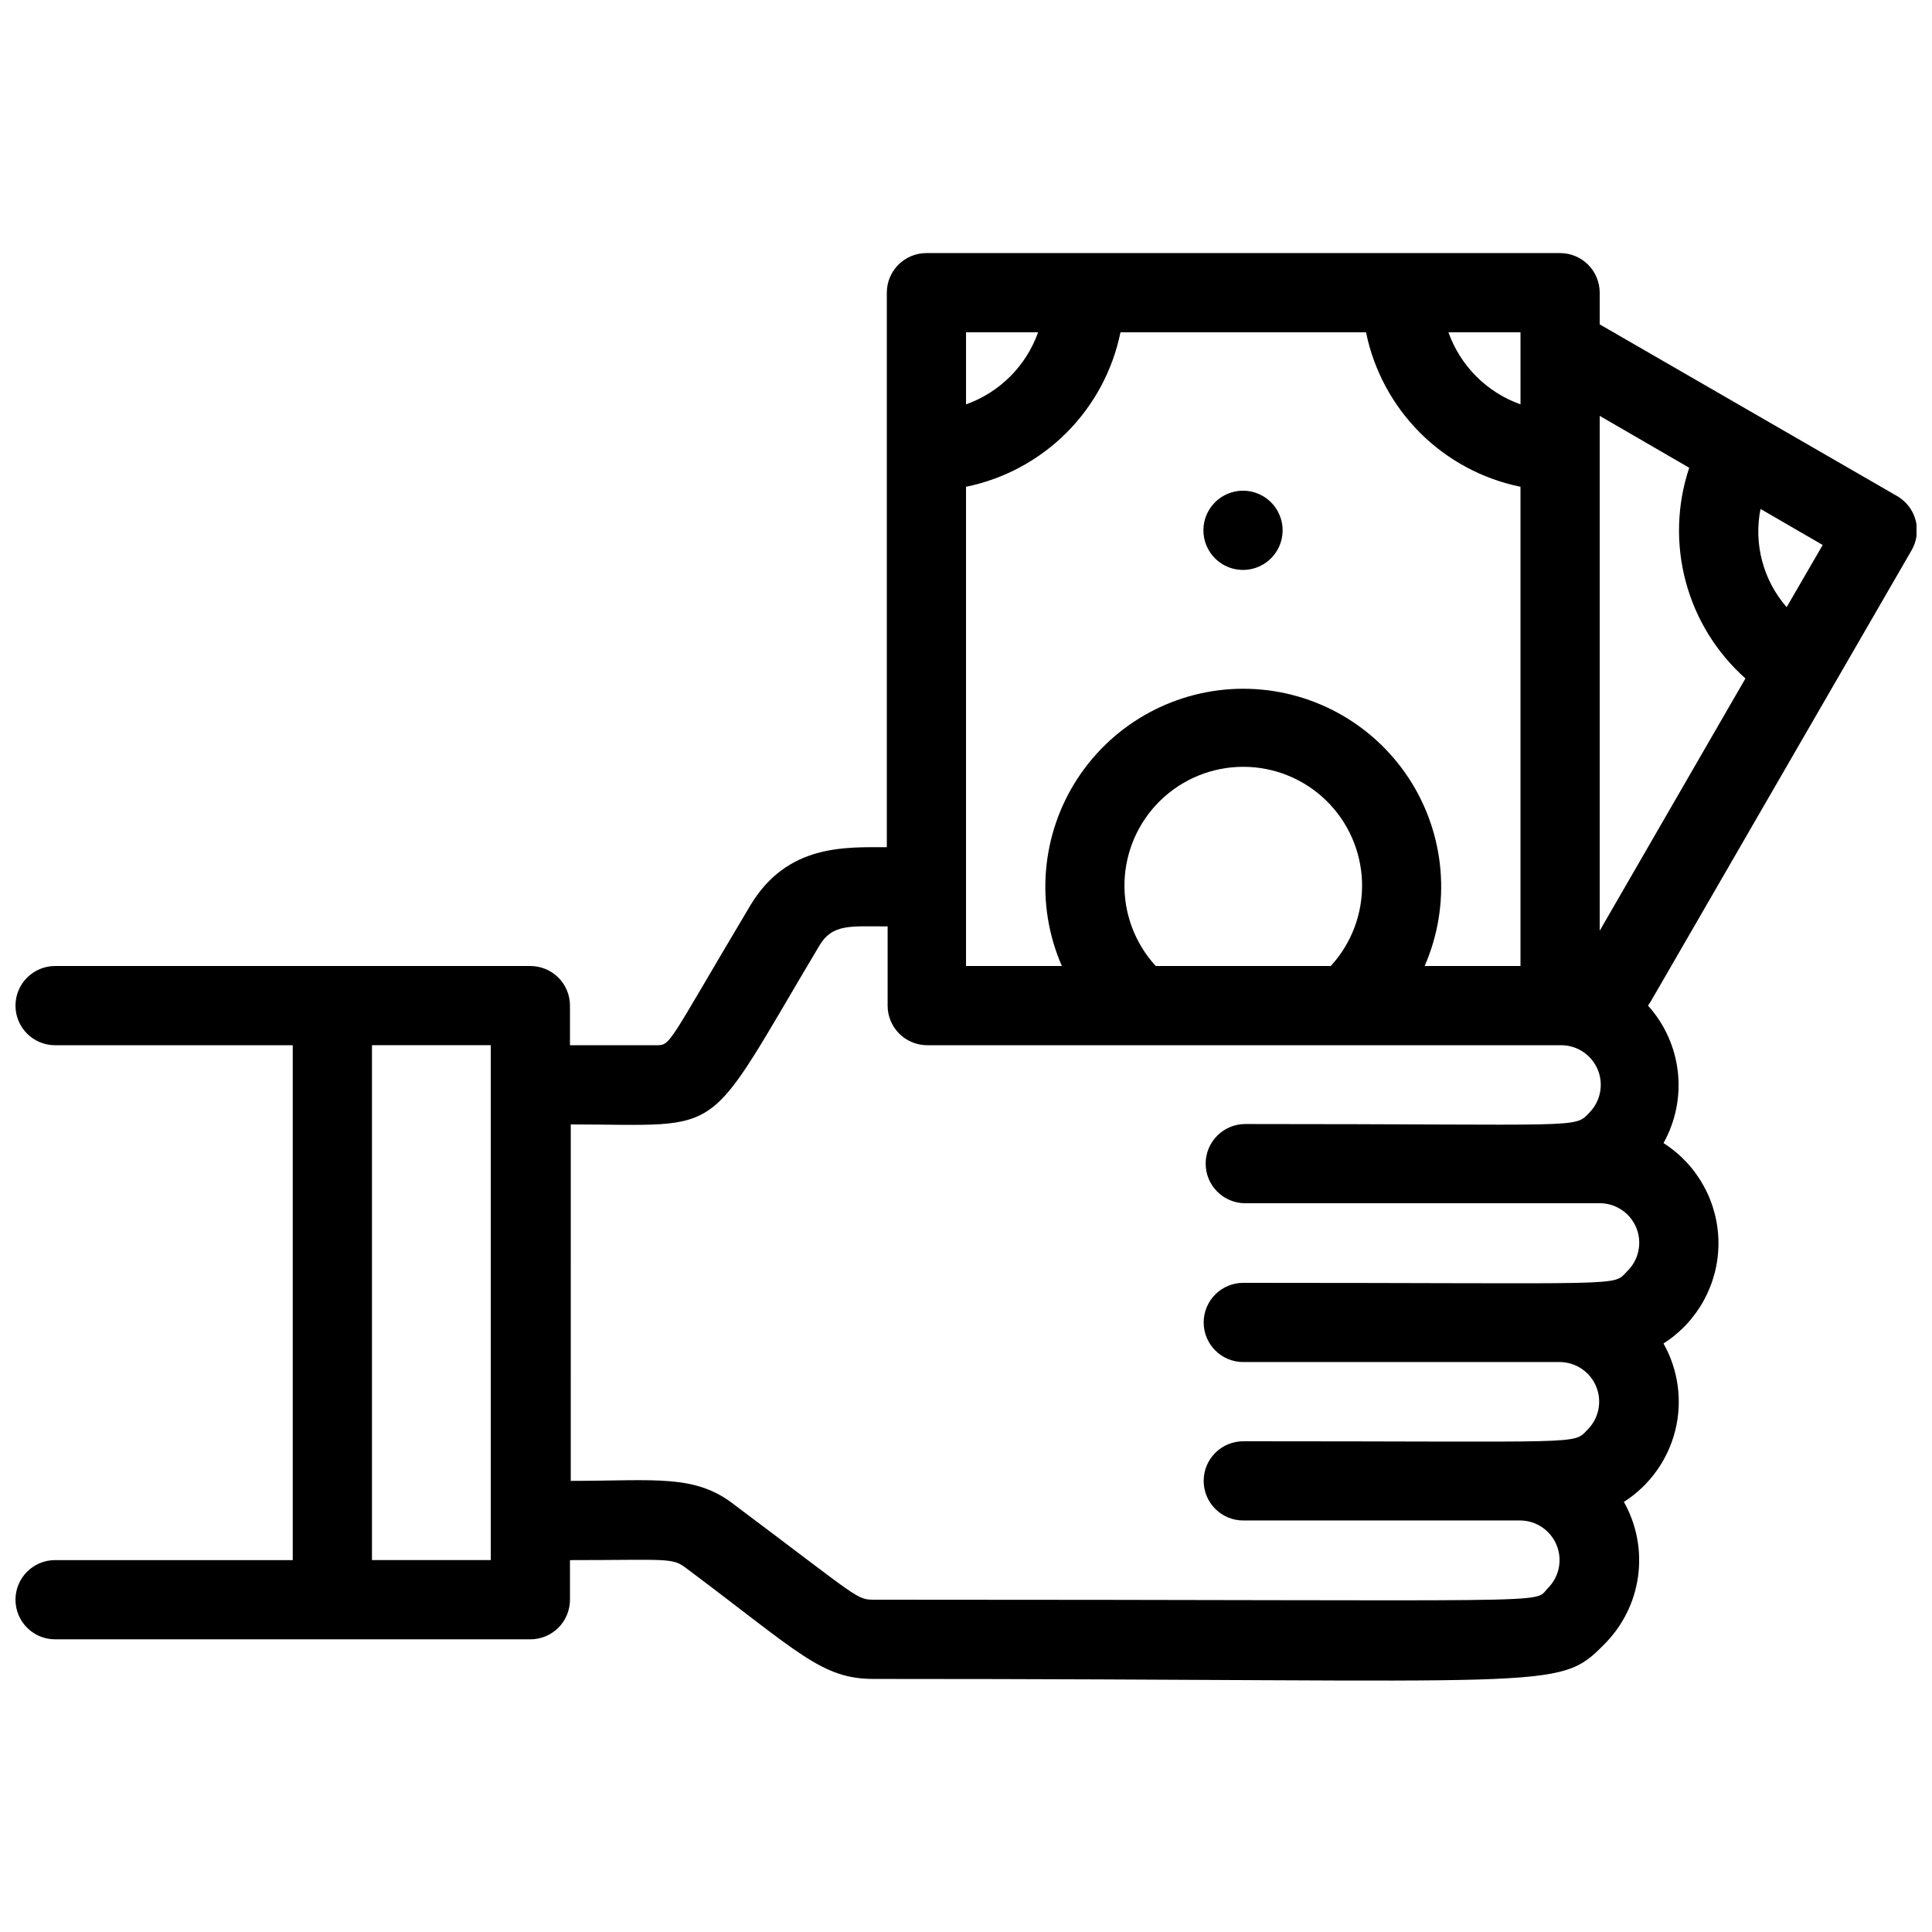 <?xml version="1.0" encoding="UTF-8"?>
<!-- Uploaded to: ICON Repo, www.svgrepo.com, Generator: ICON Repo Mixer Tools -->
<svg width="800px" height="800px" version="1.1" viewBox="144 144 512 512" xmlns="http://www.w3.org/2000/svg">
 <defs>
  <clipPath id="a">
   <path d="m148.09 211h503.81v379h-503.81z"/>
  </clipPath>
 </defs>
 <g clip-path="url(#a)">
  <path d="m646.66 275.41-78.723-45.449v-8.395c0-2.785-1.105-5.453-3.074-7.422s-4.637-3.074-7.422-3.074h-167.93c-5.797 0-10.496 4.699-10.496 10.496v146.95c-11.125 0-26.344-0.84-36.105 15.324-22.461 37.68-20.992 37.156-25.191 37.156h-22.672v-10.496c0-2.785-1.105-5.453-3.074-7.422s-4.641-3.074-7.422-3.074h-125.95c-5.797 0-10.496 4.699-10.496 10.496s4.699 10.496 10.496 10.496h62.977v136.45h-62.977c-5.797 0-10.496 4.699-10.496 10.496s4.699 10.496 10.496 10.496h125.95c2.781 0 5.453-1.105 7.422-3.074s3.074-4.637 3.074-7.422v-10.496c25.609 0 27.078-0.734 30.754 2.098 30.02 22.461 35.895 29.391 49.75 29.391 181.27 0 181.16 3.465 193.55-9.133v0.004c4.887-4.859 8.051-11.184 8.996-18.008 0.949-6.828-0.367-13.773-3.75-19.777 6.785-4.332 11.652-11.098 13.605-18.906 1.953-7.809 0.84-16.066-3.109-23.078 9.074-5.785 14.566-15.797 14.566-26.555 0-10.762-5.492-20.773-14.566-26.559 3.207-5.738 4.535-12.336 3.801-18.867-0.734-6.531-3.496-12.668-7.894-17.551 4.41-7.453-19.941 34.637 69.797-120.6l0.004-0.004c1.434-2.43 1.832-5.332 1.102-8.059-0.73-2.723-2.527-5.039-4.984-6.426zm-29.18 29.492v0.004c-6.219-7.137-8.777-16.75-6.926-26.031l16.48 9.551zm-25.82-36.945c-3.254 9.746-3.578 20.23-0.926 30.156 2.648 9.926 8.152 18.855 15.828 25.684l-38.625 66.859v-136.45zm-141.38 132.04c-5.543-6.039-8.512-14-8.277-22.191 0.234-8.195 3.652-15.973 9.527-21.684 5.879-5.715 13.75-8.91 21.949-8.91 8.195 0 16.066 3.195 21.945 8.91 5.875 5.711 9.293 13.488 9.527 21.684 0.234 8.191-2.734 16.152-8.277 22.191zm23.199-73.473c-17.699 0.008-34.199 8.938-43.891 23.746-9.688 14.809-11.262 33.504-4.184 49.727h-25.398v-127c10.086-2.055 19.344-7.035 26.621-14.312s12.254-16.535 14.312-26.621h65.074c2.059 10.086 7.035 19.344 14.312 26.621 7.277 7.277 16.535 12.258 26.621 14.312v127h-25.398c7.078-16.223 5.504-34.918-4.184-49.727-9.691-14.809-26.191-23.738-43.887-23.746zm73.473-75.363h-0.004c-8.914-3.172-15.926-10.188-19.102-19.102h19.102zm-127.84-19.102c-3.176 8.914-10.188 15.93-19.102 19.102v-19.102zm-145.05 325.38h-31.488v-136.45h31.488zm301.13-76.516c-3.988 4.094 1.469 3.043-101.71 3.043-5.797 0-10.496 4.699-10.496 10.496 0 5.797 4.699 10.496 10.496 10.496h83.969-0.004c4.227 0.062 8.004 2.648 9.586 6.57 1.582 3.918 0.66 8.402-2.344 11.379-3.883 3.988 0 3.043-91.211 3.043h0.004c-5.797 0-10.496 4.699-10.496 10.496 0 5.797 4.699 10.496 10.496 10.496h73.473-0.004c4.227 0.062 8.004 2.648 9.586 6.57 1.582 3.918 0.66 8.402-2.344 11.379-4.199 4.305 7.871 3.043-178.43 3.043-4.828 0-3.57 0-37.051-25.086-10.496-8.293-20.992-6.402-43.453-6.402l0.004-94.461c41.984 0 34.742 4.828 65.914-47.441 3.465-5.773 8.188-5.039 18.055-5.039v20.992h-0.004c0 2.781 1.105 5.453 3.074 7.422 1.969 1.965 4.641 3.074 7.422 3.074h167.94c4.238-0.027 8.074 2.5 9.727 6.402 1.652 3.902 0.797 8.414-2.168 11.438-4.094 4.305-1.258 3.043-91.211 3.043v0.004c-5.797 0-10.496 4.699-10.496 10.496s4.699 10.496 10.496 10.496h94.465c4.176 0.219 7.824 2.898 9.285 6.82 1.457 3.922 0.449 8.336-2.57 11.23z"/>
 </g>
 <path d="m466.02 277.09c-1.988 1.973-3.106 4.652-3.106 7.453 0 2.797 1.117 5.481 3.106 7.453 3.008 2.981 7.516 3.863 11.426 2.234 3.914-1.629 6.461-5.449 6.461-9.688s-2.547-8.059-6.461-9.691c-3.91-1.629-8.418-0.746-11.426 2.238z"/>
</svg>